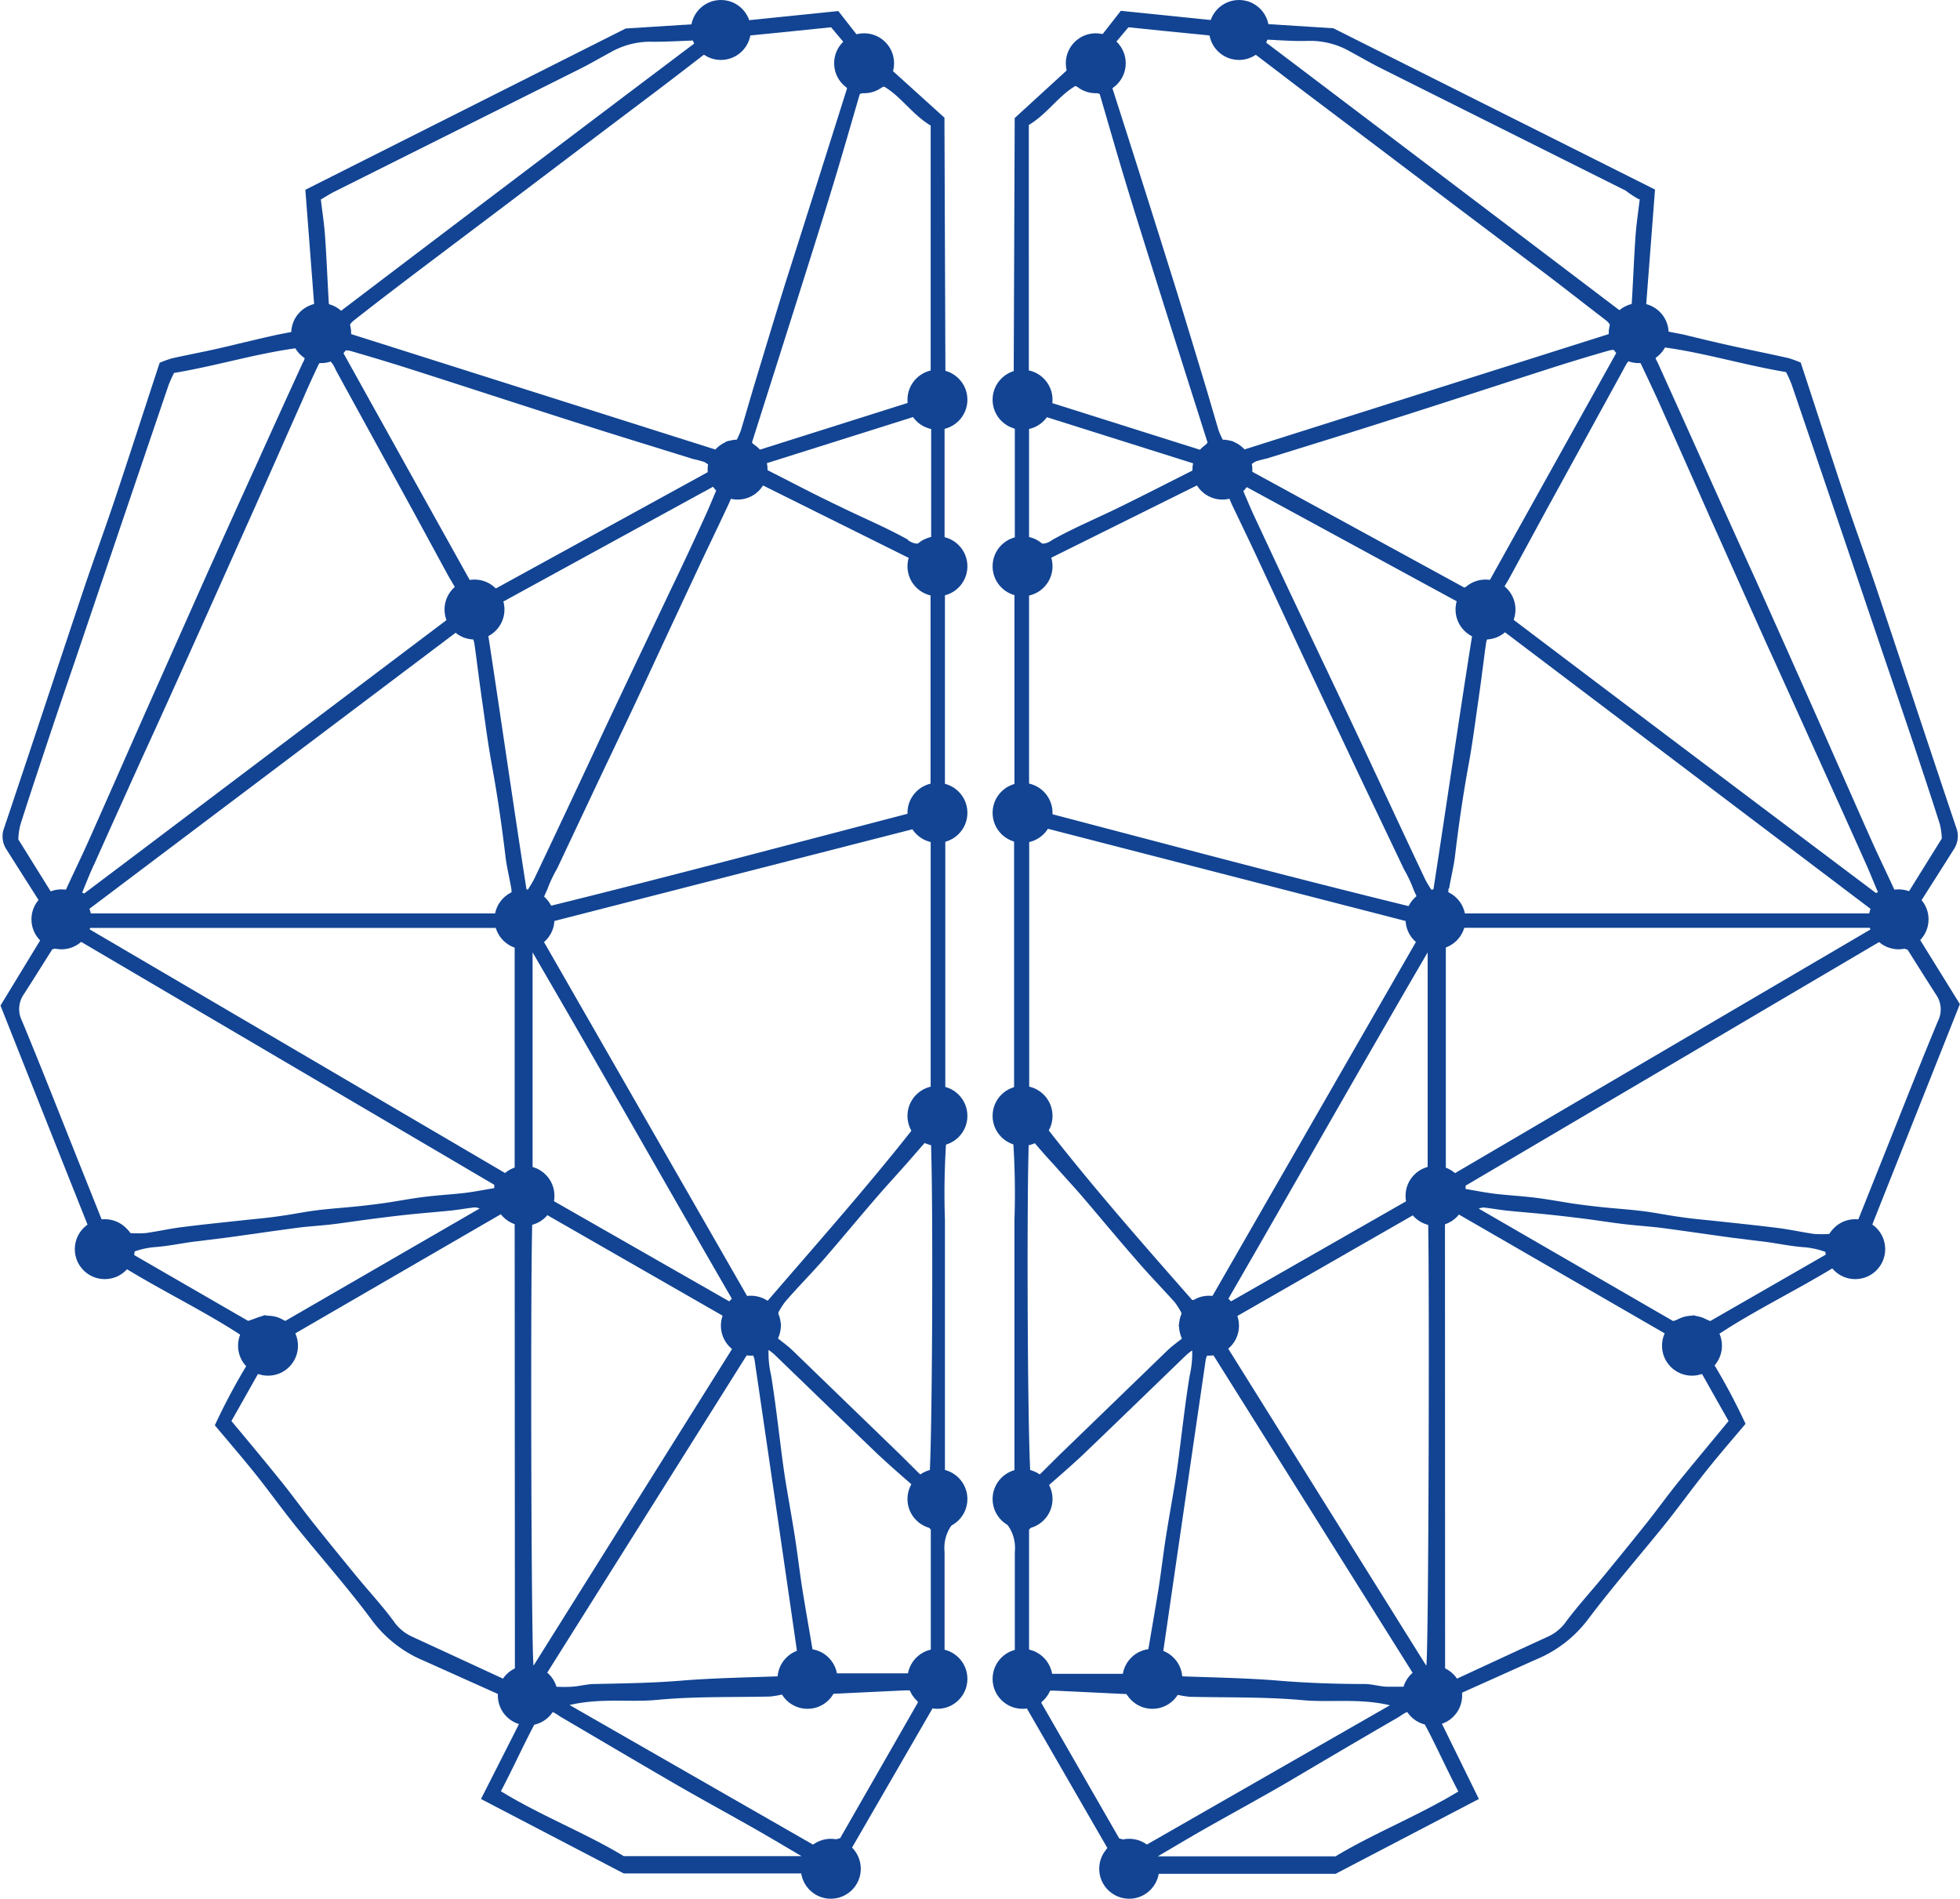 <svg id="Capa_1" data-name="Capa 1" xmlns="http://www.w3.org/2000/svg" viewBox="0 0 159.57 154.57"><defs><style>.cls-1{fill:#124493;}</style></defs><path class="cls-1" d="M102.84,55.45v4.39c0,1.43,0,2.85,0,4.56a5.76,5.76,0,0,0-.89.71,1.7,1.7,0,0,0-.05,2.7c.27.31.57.58.91.92v16c-.16.13-.46.34-.72.59-1.12,1.11-1.11,2,0,3.1l.69.63V109.2c-.42.47-1.13.71-1.43,1.45s.16,1.36.44,2l.91.71a63.93,63.93,0,0,1,.11,6.48c0,6.91,0,13.82,0,20.84l-.76.64a1.82,1.82,0,0,0-.21,2.91,3.17,3.17,0,0,1,1,2.65c0,2.8,0,5.6,0,8.46-1,.58-1.88,1.3-1.53,2.65.24.94.9,1.32,2.46,1.55L110.38,171c-.79,1.32-.59,2.42.58,3.16s2,.3,3-1.07h15L140.62,167l-3.14-6.39a15.83,15.83,0,0,0,1.09-1.17,5.05,5.05,0,0,0,.47-1l6.24-2.8a10.12,10.12,0,0,0,4.2-3.23c2-2.66,4.17-5.14,6.25-7.72,1.15-1.43,2.22-2.92,3.36-4.35s2.12-2.55,3.24-3.88a50.28,50.28,0,0,0-2.77-5.17c.12-.61.24-1.21.39-2,3-2,6.4-3.63,9.67-5.62a3,3,0,0,0,2.38,0c.75-.4.84-1.1,1.11-1.82l-.57-1.34q3.6-9.06,7.24-18.22L176.5,97c.83-1,.08-2.06.11-3.09.9-1.42,1.79-2.81,2.67-4.21a1.92,1.92,0,0,0,.2-1.78c-2.15-6.39-4.26-12.8-6.4-19.2-.83-2.48-1.74-4.94-2.57-7.42-1.24-3.7-2.43-7.42-3.69-11.24a10.47,10.47,0,0,0-1-.36c-1.43-.32-2.86-.61-4.29-.92s-2.84-.65-4.27-1l-1.45-.28-1.58-2c.23-3,.48-6.25.73-9.52L128.77,22.85l-6-.38A2.22,2.22,0,0,0,121,21.2a2.4,2.4,0,0,0-2,1l-7.53-.77-1.86,2.38a2.94,2.94,0,0,0-2.16,1.33l-.11.89-4.51,4.13c0,.12-.08,20.91-.08,20.72a20.83,20.83,0,0,0-1.41,1.75c-.49.75.15,1.34.4,2Zm6.91-27.25c.69,2.36,1.37,4.75,2.09,7.12.81,2.67,1.65,5.33,2.49,8,1.4,4.44,2.81,8.87,4.2,13.25l-.47.64-12.66-4c-.39-1.26-.39-1.26-1.42-2V30.72c1.45-.85,2.42-2.37,3.79-3.17Zm-4.42,82.21-1.32-1V88.77l1.26-.82,29.79,7.68.62,1.28-16.94,29.47h-1.46c-4.09-4.65-8.22-9.35-12-14.22Zm31,45.73L120,130l.4-2,15.43-8.85.64.35C136.61,121.82,136.54,155.17,136.34,156.14Zm-1.28-38-14.61,8.35-.21-.22c5.38-9.31,10.67-18.67,16.22-28.19v17.63A2.43,2.43,0,0,0,135.06,118.14Zm.36,38.88-.46.84c-.58,0-1.17,0-1.75,0s-1.23-.21-1.84-.22c-2.34,0-4.67-.08-7-.27-2.77-.23-5.55-.26-8.28-.37l-1.24-1.44q1.77-12.2,3.55-24.37a3.08,3.08,0,0,1,.35-.74ZM104,84.86V68.39c1.08-.34,1.3-1.26,1.41-2.24L118,59.9l2.11.72c.15.37.28.75.45,1.1.79,1.66,1.59,3.3,2.37,5,1.38,2.95,2.74,5.91,4.13,8.86s2.67,5.65,4,8.47l3.46,7.26a10.74,10.74,0,0,1,.75,1.57c.16.47.56.93.31,1.6-10.09-2.46-20.08-5.13-30-7.73l-.63-1.25Zm0-20.45V55.17l.56-.35.69-.37,12.46,3.93v.27c-2.11,1.06-4.21,2.14-6.33,3.18-1.83.9-3.72,1.68-5.5,2.68A1.43,1.43,0,0,1,104,64.41ZM126.2,27.86l6.31,4.76,5.88,4.45,6.42,4.84c2,1.48,3.92,3,5.85,4.48.36.29.89.55.68,1.31L121.4,57.18l-.8-.7-.81-.09a7.3,7.3,0,0,1-.35-.78c-.37-1.22-.72-2.46-1.09-3.69-.85-2.8-1.69-5.6-2.56-8.39-1.67-5.33-3.35-10.65-5-15.78.31-.75.55-1.31.78-1.86l-.85-1.49,1.37-1.63,3.22.33,3.41.34c1,2,1.67,2.21,3.5,1.39C123.57,25.85,124.88,26.86,126.2,27.86Zm12,65c.15-.91.39-1.82.49-2.74.29-2.43.64-4.84,1.08-7.25.34-1.83.57-3.69.84-5.53.09-.66.19-1.32.27-2,.12-.84.21-1.68.34-2.52a4.71,4.71,0,0,1,.32-.86l.69-.33L173,94.91H139.16l-1-1.24A4.09,4.09,0,0,1,138.15,92.89Zm1.23,3.22h33.3l-34.1,20-.7-.4V97.59Zm0-27.7L122,58.86c-.06,0-.07-.15-.14-.32a3.2,3.2,0,0,1,.58-.42,8.48,8.48,0,0,1,.9-.24c3.38-1.05,6.77-2.09,10.14-3.17,4.35-1.38,8.68-2.8,13-4.19,1.6-.51,3.21-1,4.83-1.46a2,2,0,0,1,.62,0q-5.33,9.57-10.45,18.77Zm14.29-31.63c-.12,1-.27,2-.34,2.94-.13,1.84-.2,3.67-.31,5.5a1.7,1.7,0,0,1-.11.43l-.69.34c-9.72-7.37-19.46-14.75-29.31-22.2,1.34.05,2.52.16,3.69.12a6.52,6.52,0,0,1,3.46.85c.82.44,1.63.92,2.47,1.34l20,10C152.89,36.32,153.22,36.53,153.66,36.78ZM155.14,53q2.18,4.88,4.34,9.77c1.53,3.41,3.05,6.83,4.59,10.25,1.37,3,2.76,6.09,4.14,9.14,1.3,2.88,2.61,5.77,3.9,8.66.35.77.65,1.56,1,2.35l-.16.08c-10-7.52-20-15.05-29.75-22.43l-.55-2.44c.17-.28.38-.62.58-1l3-5.52,6.12-11.16c.24-.43.41-.91,1-1.1a3.19,3.19,0,0,1,.46.57C154.29,51.17,154.72,52.1,155.14,53Zm20.24,40.52c-.69.08-.84-.31-1-.69-.63-1.37-1.3-2.74-1.91-4.12-1.6-3.59-3.17-7.18-4.76-10.76q-2.28-5.13-4.58-10.26c-1.37-3-2.76-6.09-4.13-9.14q-1.92-4.28-3.85-8.54a1.15,1.15,0,0,1,0-1.25c3.49.4,6.88,1.48,10.48,2.08a11,11,0,0,1,.45,1q3.8,11.15,7.57,22.31,1.2,3.52,2.39,7.06c.71,2.14,1.43,4.29,2.11,6.44a5.88,5.88,0,0,1,.16,1.16ZM169.16,121a8.61,8.61,0,0,1-1.25,0c-1-.14-2-.37-3-.49-1.72-.22-3.45-.39-5.17-.58-.89-.09-1.77-.17-2.66-.3-1.05-.14-2.09-.36-3.14-.49s-2.14-.2-3.2-.31c-.8-.08-1.59-.18-2.38-.29-1.06-.16-2.1-.36-3.16-.49s-2.13-.19-3.2-.31c-.82-.1-1.64-.26-2.46-.4,0-.1,0-.24,0-.27l33.83-19.93,2.16.73c.78,1.24,1.54,2.45,2.31,3.65a2.1,2.1,0,0,1,.16,2.14c-1.4,3.36-2.73,6.75-4.08,10.13l-2.44,6.11A2.72,2.72,0,0,0,169.16,121Zm-9.7,7.09-1.37-.47-1.66.47-15.82-9.15a1.17,1.17,0,0,1,.41-.09c.62.07,1.23.18,1.85.25,1.06.11,2.13.19,3.2.3s2,.22,3.05.35,2.2.32,3.31.45,2,.18,3.06.31c1.9.25,3.79.53,5.68.79l2.91.36c1,.14,2,.35,3,.42a6.64,6.64,0,0,1,2,.48Zm-21.6-8.36.58-.63L156,129.24c.12,1.82.37,2.09,2.55,2.74.78,1.38,1.58,2.81,2.4,4.25-1.4,1.7-2.78,3.35-4.12,5-.87,1.08-1.68,2.21-2.54,3.29-1.17,1.47-2.36,2.93-3.55,4.38-1,1.22-2.06,2.37-3,3.63a3.66,3.66,0,0,1-1.51,1.26c-2.47,1.13-4.94,2.28-7.45,3.44l-.91-.68Zm-1-26.56c-.26-.44-.49-.77-.65-1.12-1.9-4-3.78-8.08-5.68-12.11-1.79-3.8-3.6-7.59-5.4-11.39-.94-2-1.87-4-2.78-5.94-.38-.82-.72-1.65-1.17-2.7L139,69.6c-.23,1,.53,1.61,1.13,2.33C139,79,138,86,136.89,93.15Zm-22.38,78.5c1.29-.76,2.48-1.47,3.67-2.15,2.25-1.28,4.52-2.51,6.76-3.81,3-1.77,6.06-3.58,9.11-5.34.44-.26.86-.69,1.6-.51,1.18,2,2.15,4.29,3.33,6.53-3.31,2-6.91,3.41-10,5.28ZM105,159.18l.08-1c.4,0,.7,0,1,0l5.86.28a2.86,2.86,0,0,0,1.87,1.07c.91,0,1.41-.69,2-1.08a8.37,8.37,0,0,0,1.25.23c3.06.07,6.12,0,9.17.27,2.27.22,4.58-.18,7.15.42l-19.93,11.42-2.11-.58Zm-1-14.11,1.35-1.45v-1.94c1-.87,2-1.74,3-2.67,2.83-2.71,5.64-5.44,8.46-8.16a5.57,5.57,0,0,1,.47-.37,8,8,0,0,1-.21,2.08c-.35,2.15-.59,4.31-.87,6.47-.09.71-.19,1.41-.3,2.11-.25,1.53-.53,3.06-.77,4.59-.21,1.36-.37,2.73-.58,4.09-.28,1.75-.59,3.5-.91,5.4a6.72,6.72,0,0,0-.87.59c-.32.29-.59.64-.88,1h-6.34L104,155.44Zm0-32c.73.85,1.34,1.57,2,2.27.8.91,1.63,1.8,2.42,2.72,1.42,1.66,2.82,3.36,4.26,5,1,1.18,2.12,2.32,3.17,3.49a5.92,5.92,0,0,1,.51.79,1.06,1.06,0,0,1,.09.31l-.27.78.28,1.08c-.42.33-.82.62-1.17.95l-8.36,8.09c-.72.69-1.41,1.4-2.12,2.09-.19.17-.41.31-.64.48C103.88,140,103.78,117.35,104,113Z" transform="translate(-20.22 -20.55)"/><circle class="cls-1" cx="83.25" cy="32.54" r="2.44"/><circle class="cls-1" cx="83.25" cy="46.1" r="2.44"/><circle class="cls-1" cx="93.82" cy="136.67" r="2.44"/><circle class="cls-1" cx="151.04" cy="101.69" r="2.44"/><circle class="cls-1" cx="116.6" cy="138.02" r="2.44"/><circle class="cls-1" cx="137.75" cy="109.55" r="2.44"/><circle class="cls-1" cx="116.87" cy="97.35" r="2.44"/><circle class="cls-1" cx="89.21" cy="5.15" r="2.44"/><circle class="cls-1" cx="100.87" cy="2.44" r="2.44"/><circle class="cls-1" cx="133.41" cy="27.12" r="2.44"/><circle class="cls-1" cx="154.57" cy="74.84" r="2.44"/><circle class="cls-1" cx="116.87" cy="74.84" r="2.44"/><circle class="cls-1" cx="120.94" cy="49.62" r="2.44"/><circle class="cls-1" cx="98.43" cy="107.92" r="2.44"/><circle class="cls-1" cx="91.93" cy="152.13" r="2.44"/><circle class="cls-1" cx="83.25" cy="136.67" r="2.44"/><circle class="cls-1" cx="83.25" cy="122.03" r="2.44"/><circle class="cls-1" cx="83.25" cy="90.84" r="2.44"/><circle class="cls-1" cx="83.25" cy="66.17" r="2.44"/><circle class="cls-1" cx="99.52" cy="38.23" r="2.44"/><path class="cls-1" d="M98.2,54.6c.25-.61.89-1.2.4-2a20.83,20.83,0,0,0-1.41-1.75c0,.19-.08-20.6-.08-20.72L92.6,26.05l-.11-.89a2.94,2.94,0,0,0-2.16-1.33l-1.86-2.38-7.53.77a2.4,2.4,0,0,0-2-1,2.22,2.22,0,0,0-1.78,1.27l-6,.38L45.08,36c.25,3.27.5,6.47.73,9.52l-1.58,2-1.45.28c-1.43.32-2.85.66-4.27,1s-2.86.6-4.29.92a10.47,10.47,0,0,0-1,.36c-1.26,3.82-2.45,7.54-3.69,11.24-.83,2.48-1.74,4.94-2.57,7.42-2.14,6.4-4.25,12.81-6.4,19.2a1.92,1.92,0,0,0,.2,1.78c.88,1.4,1.77,2.79,2.67,4.21,0,1-.72,2.08.11,3.09l-3.28,5.39q3.63,9.16,7.24,18.22l-.57,1.34c.27.72.36,1.42,1.11,1.82a3,3,0,0,0,2.38,0c3.27,2,6.66,3.61,9.67,5.62.15.78.27,1.38.39,2a50.28,50.28,0,0,0-2.77,5.17c1.12,1.33,2.2,2.59,3.24,3.88s2.21,2.92,3.36,4.35c2.08,2.58,4.29,5.06,6.25,7.72a10.12,10.12,0,0,0,4.2,3.23l6.24,2.8a5.05,5.05,0,0,0,.47,1,15.83,15.83,0,0,0,1.09,1.17L59.38,167,71,173.06h15c1,1.37,1.92,1.73,3,1.07s1.37-1.84.58-3.16l6.61-11.43c1.56-.23,2.22-.61,2.46-1.55.35-1.35-.52-2.07-1.53-2.65,0-2.86,0-5.66,0-8.46a3.17,3.17,0,0,1,1-2.65,1.82,1.82,0,0,0-.21-2.91l-.76-.64c0-7,0-13.93,0-20.84a63.93,63.93,0,0,1,.11-6.48l.91-.71c.28-.64.78-1.17.44-2s-1-1-1.43-1.45V89l.69-.63c1.15-1.14,1.16-2,0-3.1-.26-.25-.56-.46-.72-.59v-16c.34-.34.64-.61.91-.92a1.7,1.7,0,0,0-.05-2.7,5.76,5.76,0,0,0-.89-.71c0-1.71,0-3.13,0-4.56V55.45Zm-6-27c1.37.8,2.34,2.32,3.79,3.17V51.21c-1,.71-1,.71-1.42,2l-12.66,4-.47-.64c1.39-4.38,2.8-8.81,4.2-13.25.84-2.66,1.68-5.32,2.49-8,.72-2.37,1.4-4.76,2.09-7.12Zm2.53,84.61c-3.82,4.87-8,9.57-12,14.22H81.26L64.32,96.91l.62-1.28L94.73,88l1.26.82v20.61l-1.32,1ZM63.58,119.5l.64-.35L79.65,128l.4,2L63.66,156.14C63.46,155.17,63.39,121.82,63.58,119.5Zm0-3.79V98.08c5.55,9.52,10.84,18.88,16.22,28.19l-.21.22-14.61-8.35A2.43,2.43,0,0,0,63.54,115.71Zm17.71,14.73a3.08,3.08,0,0,1,.35.74q1.79,12.18,3.55,24.37L83.91,157c-2.73.11-5.51.14-8.28.37-2.33.19-4.66.22-7,.27-.61,0-1.23.18-1.84.22s-1.17,0-1.75,0l-.46-.84Zm13.86-45-.63,1.25c-10,2.6-20,5.27-30,7.73-.25-.67.15-1.13.31-1.6a10.74,10.74,0,0,1,.75-1.57L69,84c1.34-2.82,2.69-5.64,4-8.47s2.75-5.91,4.13-8.86c.78-1.66,1.58-3.3,2.37-5,.17-.35.3-.73.45-1.1L82,59.9l12.57,6.25c.11,1,.33,1.9,1.41,2.24V84.86Zm-1-20.95c-1.78-1-3.67-1.78-5.5-2.68-2.12-1-4.22-2.12-6.33-3.18v-.27l12.46-3.93.69.37.56.35v9.24A1.43,1.43,0,0,1,94.13,64.51ZM77.75,24.83c1.83.82,2.49.57,3.5-1.39l3.41-.34,3.22-.33,1.37,1.63-.85,1.49c.23.55.47,1.11.78,1.86-1.62,5.13-3.3,10.45-5,15.78-.87,2.79-1.71,5.59-2.56,8.39-.37,1.23-.72,2.47-1.09,3.69a7.3,7.3,0,0,1-.35.78l-.81.09-.8.7L48.66,47.7c-.21-.76.32-1,.68-1.31,1.93-1.51,3.89-3,5.85-4.48l6.42-4.84,5.88-4.45,6.31-4.76C75.12,26.86,76.43,25.85,77.75,24.83ZM61.86,93.67l-1,1.24H27L57.82,71.68l.69.33a4.71,4.71,0,0,1,.32.86c.13.84.22,1.68.34,2.52.08.66.18,1.32.27,2,.27,1.84.5,3.7.84,5.53.44,2.41.79,4.82,1.08,7.25.1.92.34,1.83.49,2.74A4.09,4.09,0,0,1,61.86,93.67Zm.26,3.92v18.1l-.7.4-34.1-20h33.3Zm-3.6-29.72q-5.13-9.2-10.45-18.77a2,2,0,0,1,.62,0c1.62.47,3.23.95,4.83,1.46,4.35,1.39,8.68,2.81,13,4.19,3.37,1.08,6.76,2.12,10.14,3.17a8.48,8.48,0,0,1,.9.24,3.2,3.2,0,0,1,.58.42c-.07.17-.08.29-.14.32l-17.4,9.55ZM47.47,36.14l20-10c.84-.42,1.65-.9,2.47-1.34a6.52,6.52,0,0,1,3.46-.85c1.17,0,2.35-.07,3.69-.12C67.25,31.24,57.51,38.62,47.79,46l-.69-.34a1.7,1.7,0,0,1-.11-.43c-.11-1.83-.18-3.66-.31-5.5-.07-1-.22-1.93-.34-2.94C46.78,36.53,47.11,36.32,47.47,36.14Zm-1.32,14.1a3.19,3.19,0,0,1,.46-.57c.62.19.79.67,1,1.1l6.12,11.16,3,5.52c.2.35.41.69.58,1l-.55,2.44C47,78.24,37.06,85.77,27.07,93.29l-.16-.08c.33-.79.63-1.58,1-2.35,1.29-2.89,2.6-5.78,3.9-8.66,1.38-3,2.77-6.09,4.14-9.14,1.54-3.42,3.06-6.84,4.59-10.25s2.89-6.52,4.34-9.77C45.28,52.1,45.71,51.17,46.15,50.24ZM21.71,88.88a5.88,5.88,0,0,1,.16-1.16c.68-2.15,1.4-4.3,2.11-6.44q1.18-3.54,2.39-7.06,3.78-11.16,7.57-22.31a11,11,0,0,1,.45-1c3.6-.6,7-1.68,10.48-2.08a1.15,1.15,0,0,1,0,1.25Q42.93,54.31,41,58.59c-1.37,3-2.76,6.09-4.13,9.14Q34.59,72.86,32.3,78c-1.59,3.58-3.16,7.17-4.76,10.76-.61,1.38-1.28,2.75-1.91,4.12-.17.38-.32.77-1,.69Zm6.81,31-2.44-6.11C24.73,110.38,23.4,107,22,103.63a2.1,2.1,0,0,1,.16-2.14c.77-1.2,1.53-2.41,2.31-3.65l2.16-.73L60.46,117s0,.17,0,.27c-.82.14-1.64.3-2.46.4-1.07.12-2.14.18-3.2.31s-2.1.33-3.16.49c-.79.11-1.58.21-2.38.29-1.06.11-2.14.18-3.2.31s-2.09.35-3.14.49c-.89.13-1.77.21-2.66.3-1.72.19-3.45.36-5.17.58-1,.12-2,.35-3,.49a8.61,8.61,0,0,1-1.25,0A2.72,2.72,0,0,0,28.52,119.87Zm2.33,2.67a6.64,6.64,0,0,1,2-.48c1-.07,2-.28,3-.42l2.91-.36c1.89-.26,3.78-.54,5.68-.79,1-.13,2.05-.18,3.06-.31s2.2-.31,3.31-.45,2-.25,3-.35,2.14-.19,3.2-.3c.62-.07,1.23-.18,1.85-.25a1.17,1.17,0,0,1,.41.09l-15.82,9.15-1.66-.47-1.37.47Zm31.29,34-.91.68c-2.51-1.16-5-2.31-7.45-3.44a3.66,3.66,0,0,1-1.51-1.26c-.92-1.26-2-2.41-3-3.63-1.19-1.45-2.38-2.91-3.55-4.38-.86-1.08-1.67-2.21-2.54-3.29-1.34-1.67-2.72-3.32-4.12-5,.82-1.44,1.62-2.87,2.4-4.25,2.18-.65,2.43-.92,2.55-2.74l17.53-10.16.58.63ZM59.92,71.93c.6-.72,1.36-1.32,1.13-2.33l17.74-9.71c-.45,1-.79,1.88-1.17,2.7-.91,2-1.84,4-2.78,5.94-1.8,3.8-3.61,7.59-5.4,11.39C67.54,84,65.66,88,63.76,92c-.16.35-.39.68-.65,1.12C62,86,61,79,59.92,71.93ZM71,171.65c-3.08-1.87-6.68-3.25-10-5.28,1.18-2.24,2.15-4.48,3.33-6.53.74-.18,1.16.25,1.6.51,3,1.76,6.06,3.57,9.11,5.34,2.24,1.3,4.51,2.53,6.76,3.81,1.19.68,2.38,1.39,3.67,2.15Zm17.62-1.46-2.11.58L66.59,159.35c2.57-.6,4.88-.2,7.15-.42,3.05-.29,6.11-.2,9.17-.27a8.37,8.37,0,0,0,1.25-.23c.6.39,1.1,1.11,2,1.08A2.86,2.86,0,0,0,88,158.44l5.86-.28c.31,0,.61,0,1,0l.08,1ZM96,155.44l-1.51,1.33H88.18c-.29-.32-.56-.67-.88-1a6.72,6.72,0,0,0-.87-.59c-.32-1.9-.63-3.65-.91-5.4-.21-1.36-.37-2.73-.58-4.09-.24-1.53-.52-3.06-.77-4.59-.11-.7-.21-1.4-.3-2.11-.28-2.16-.52-4.32-.87-6.47a8,8,0,0,1-.21-2.08,5.57,5.57,0,0,1,.47.37c2.82,2.72,5.63,5.45,8.46,8.16,1,.93,2,1.8,3,2.67v1.94L96,145.07Zm-.18-14.34c-.23-.17-.45-.31-.64-.48-.71-.69-1.4-1.4-2.12-2.09l-8.36-8.09c-.35-.33-.75-.62-1.17-.95l.28-1.08-.27-.78a1.06,1.06,0,0,1,.09-.31,5.92,5.92,0,0,1,.51-.79c1-1.17,2.14-2.31,3.17-3.49,1.44-1.66,2.84-3.36,4.26-5,.79-.92,1.62-1.81,2.42-2.72.62-.7,1.23-1.42,2-2.27C96.22,117.35,96.12,140,95.85,141.1Z" transform="translate(-20.22 -20.55)"/><circle class="cls-1" cx="76.32" cy="32.54" r="2.44"/><circle class="cls-1" cx="76.32" cy="46.1" r="2.44"/><circle class="cls-1" cx="65.74" cy="136.67" r="2.44"/><circle class="cls-1" cx="8.53" cy="101.69" r="2.44"/><circle class="cls-1" cx="42.97" cy="138.02" r="2.44"/><circle class="cls-1" cx="21.82" cy="109.55" r="2.44"/><circle class="cls-1" cx="42.7" cy="97.35" r="2.44"/><circle class="cls-1" cx="70.35" cy="5.15" r="2.44"/><circle class="cls-1" cx="58.69" cy="2.44" r="2.44"/><circle class="cls-1" cx="26.15" cy="27.12" r="2.44"/><circle class="cls-1" cx="5" cy="74.84" r="2.44"/><circle class="cls-1" cx="42.7" cy="74.84" r="2.44"/><circle class="cls-1" cx="38.63" cy="49.62" r="2.44"/><circle class="cls-1" cx="61.13" cy="107.92" r="2.44"/><circle class="cls-1" cx="67.64" cy="152.13" r="2.44"/><circle class="cls-1" cx="76.32" cy="136.67" r="2.44"/><circle class="cls-1" cx="76.32" cy="122.03" r="2.44"/><circle class="cls-1" cx="76.32" cy="90.84" r="2.44"/><circle class="cls-1" cx="76.32" cy="66.17" r="2.44"/><circle class="cls-1" cx="60.05" cy="38.23" r="2.44"/></svg>